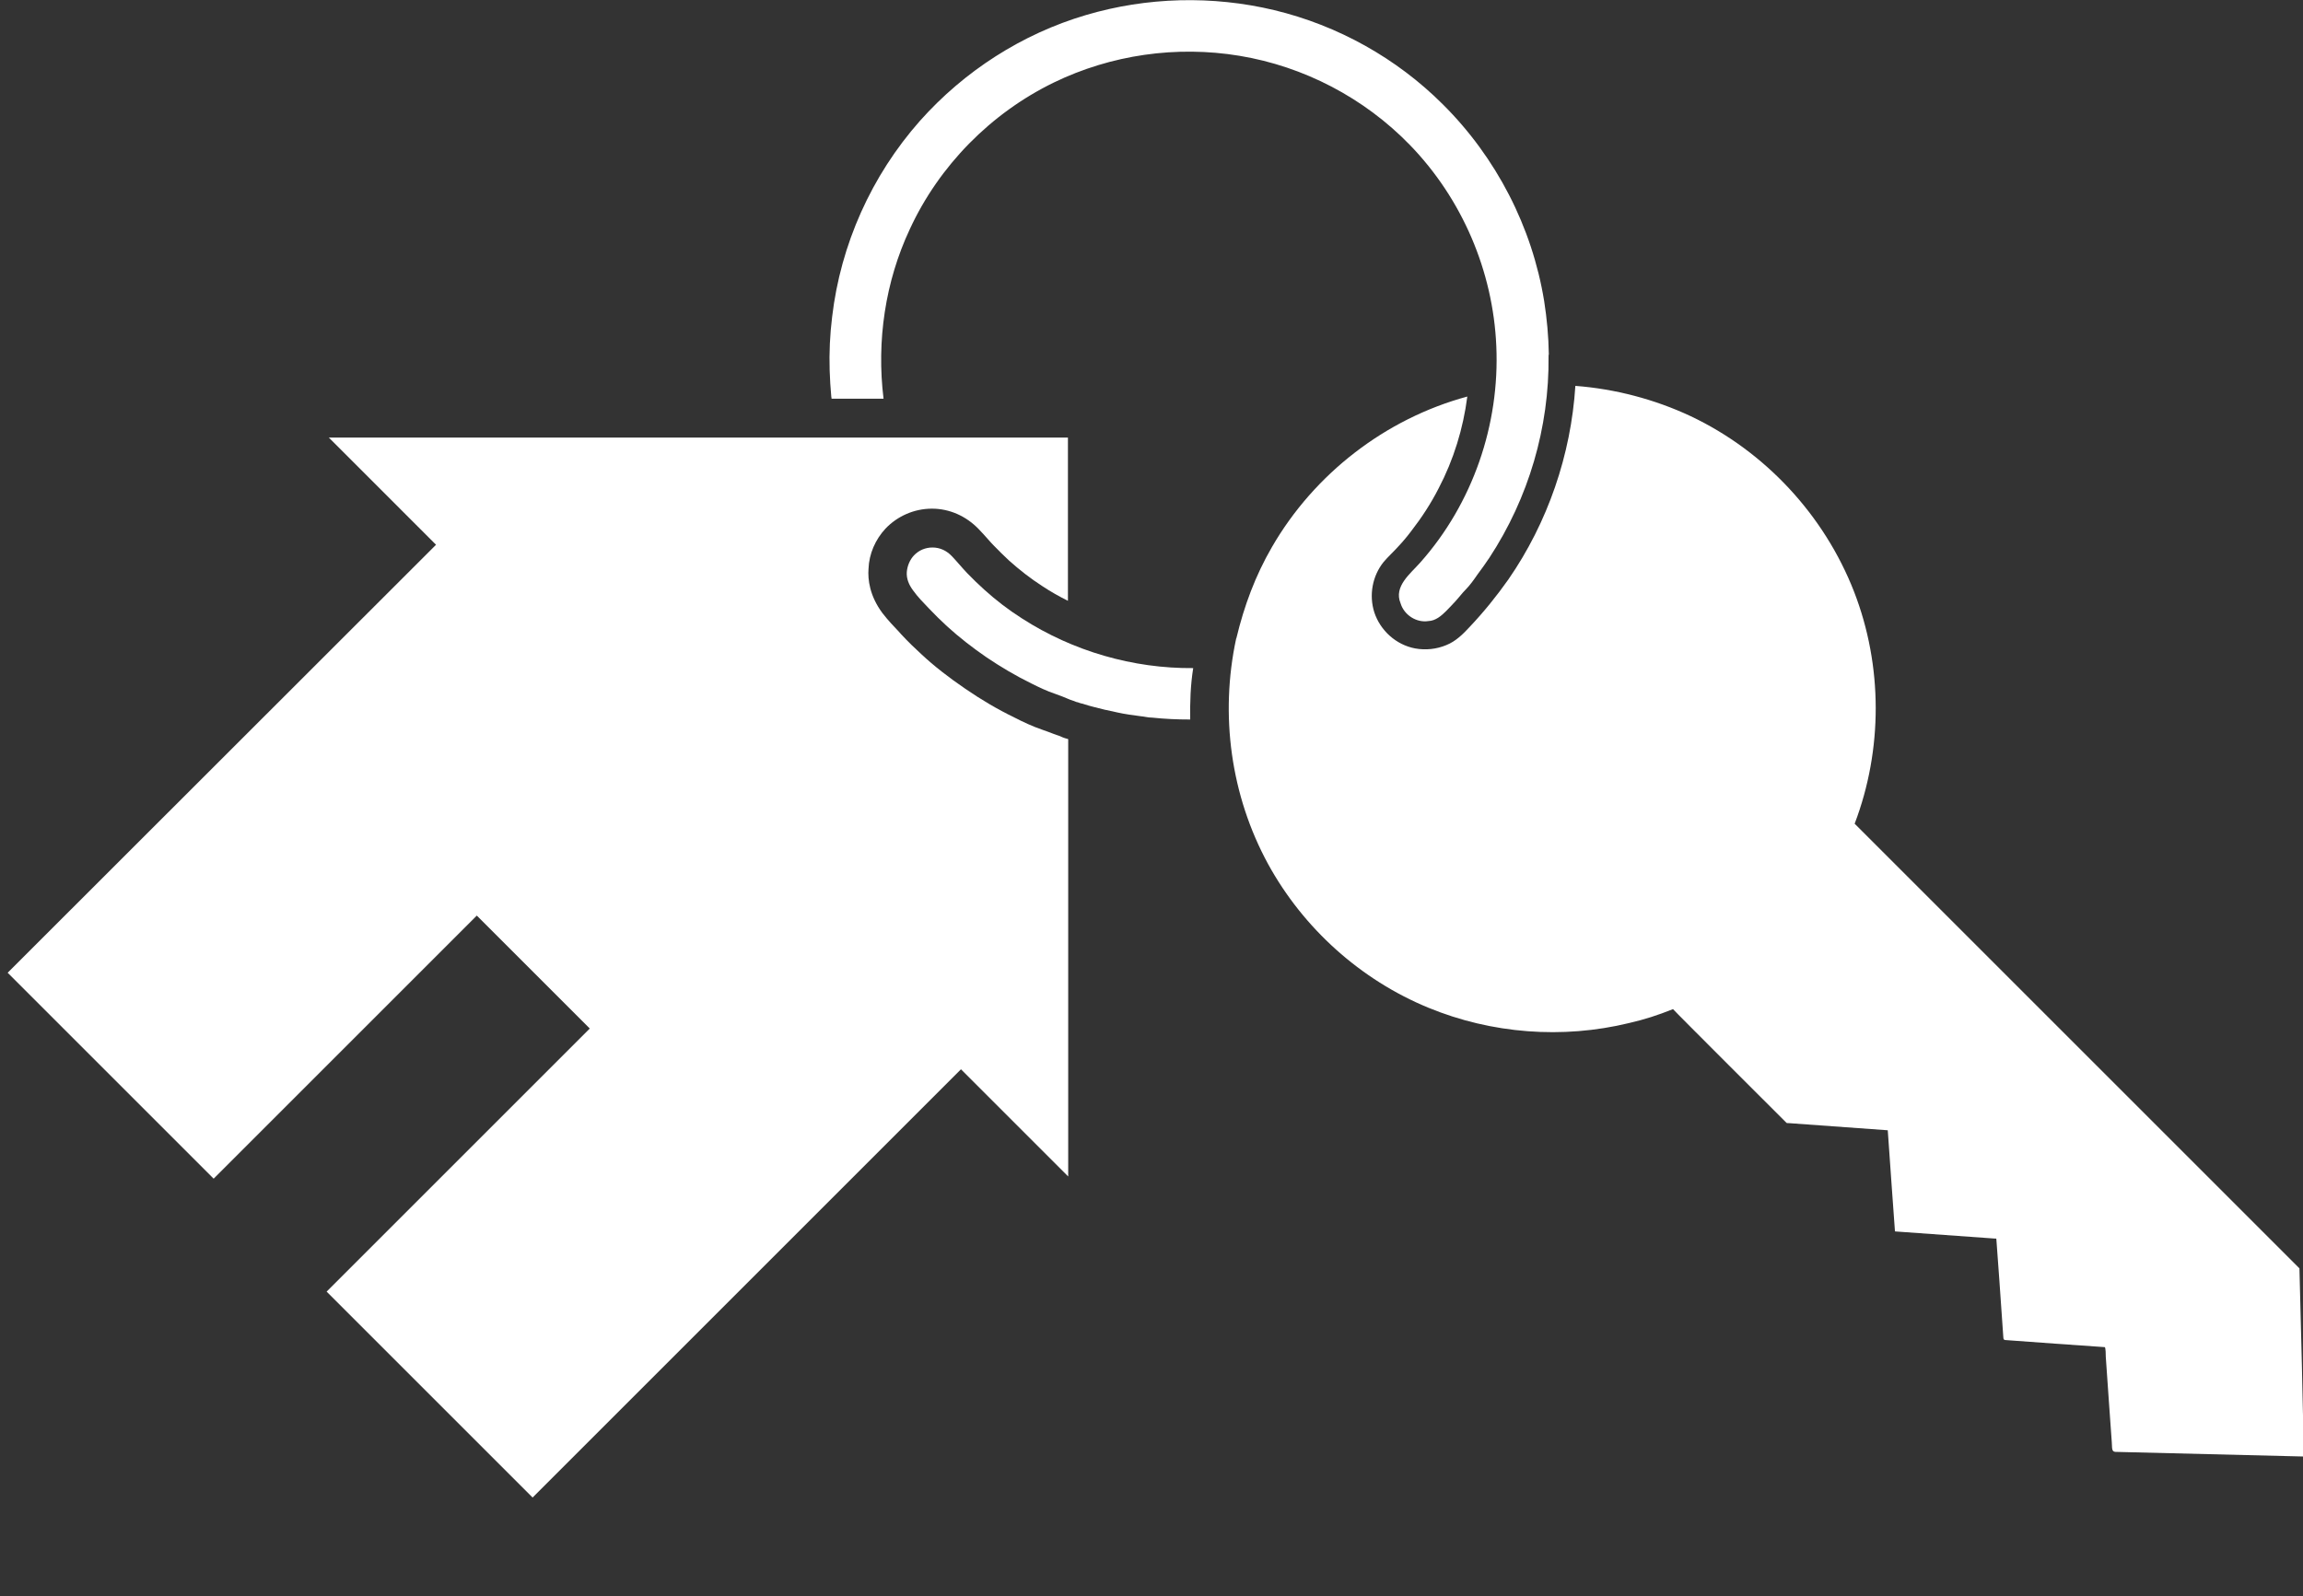 <svg version="1.1" xmlns="http://www.w3.org/2000/svg" x="0px" y="0px" viewBox="123 -106.4 841.9 583.7">
<rect x="123" y="-106.4" width="841.9" height="583.7" fill="#333333" stroke="none"/>
<style type="text/css">
	.st0{fill:#fff;}
</style>
<path class="st0" d="M446.7,86.9c4.4-4.6,10.5-7.3,17-7.3l0,0c6.4,0,12.5,2.7,17.1,7.5c1.2,1.2,2.3,2.5,3.3,3.6
	c0.8,0.9,1.6,1.8,2.3,2.5c1.8,1.9,3.7,3.7,5.5,5.4c3.8,3.4,7.9,6.6,12.1,9.3c3,2,6.2,3.8,9.4,5.4V53.6H243.2l39.2,39.2L125.8,249.3
	l75.3,75.3l96.2-96.2l41.3,41.3l-96.2,96.2l75.3,75.3l156.6-156.6l39.2,39.2V163.9l-0.2-0.1c-1.3-0.3-2.4-0.8-3-1.1
	c-0.7-0.2-1.5-0.5-2.3-0.8c-1.3-0.5-2.6-1-3.8-1.4c-3.8-1.3-7.2-2.9-10.3-4.5c-6.2-3-12.3-6.6-18.1-10.6c-6-4.1-11.3-8.2-16-12.6
	c-2.3-2.1-4.7-4.4-7.3-7.2l-0.8-0.9c-1.9-2-4.1-4.3-6.1-6.9c-4.7-6.3-5.4-12.3-5.1-16.2C440.7,96.1,443,90.9,446.7,86.9z"/>
<g>
	<path class="st0" d="M965.3,426.2L965.3,426.2c-12-0.3-57.9-1.4-69-1.7c-1.1-0.1-1.1-0.9-1.2-1.5c0-0.7-0.1-1.3-0.1-2
		c-0.2-2.9-1.7-23.7-2.2-31.3c0-0.4,0-3.5-0.4-3.5c-2-0.1-34-2.4-36.4-2.6c-0.8-0.1-0.6-1-0.7-1.7c-0.5-7.4-2.4-34.5-2.5-35.2
		c0-0.3-0.3-0.2-0.6-0.2c-12.2-0.9-24.2-1.7-36.3-2.6c-0.2,0-0.2-0.2-0.2-0.5c-0.3-3.6-2-28.1-2.5-35.1c0-0.5-0.1-0.9-0.1-1.4
		c0,0-34.9-2.5-36-2.6c-0.2,0-0.9,0-1-0.1c-0.9-0.9-41.3-41.2-41.5-41.6c-5.5,2.2-10.4,3.8-16.1,5.1c-24.3,5.9-50.2,3.9-73.3-5.6
		c-24.8-10.2-45.7-29-58.6-52.5c-13.7-25.1-17.7-54.6-11.7-82.5l0.1-0.2c2.8-11.7,6.9-22.8,13-33.3c15.5-26.8,41.5-46.9,71.4-55
		c-1.5,11.7-5,23.1-10.5,33.6c-2.8,5.5-6.2,10.7-10,15.6c-1.5,2-3.1,3.9-4.8,5.7c-1.7,1.9-3.7,3.7-5.3,5.6
		c-4.1,5.1-5.4,12.1-3.4,18.4c2.2,6.7,8,11.9,14.9,13.2c3.8,0.7,7.8,0.3,11.4-1.2c3.5-1.4,6.1-4,8.6-6.7c5.1-5.4,9.8-11.2,14.1-17.3
		c14.4-20.8,22.9-45.6,24.5-70.8c14.5,1.1,29,4.9,42.2,11.1c27.2,12.9,48.8,36.2,59.7,64.2c10.5,27.1,10.5,57.7,0.2,84.8
		c2.4,2.4,161.6,161.6,162.6,162.6c0.3,11.9,0.6,23.8,0.9,35.6C964.7,404.1,965,415.1,965.3,426.2z"/>
</g>
<path class="st0" d="M542.8,477.3h0.1c0.1,0,0.1,0,0.1,0S542.9,477.3,542.8,477.3z"/>
<path class="st0" d="M536.8,457.2c0.1,0,0.2,0,0.3,0.1C537,457.2,536.9,457.2,536.8,457.2z"/>
<g>
	<path class="st0" d="M689.1,23.8c0.3,26.1-7.3,51.9-21.6,73.7c-1.4,2.1-2.9,4.2-4.4,6.2c-1.3,1.9-2.8,4-4.4,5.6
		c-1.2,1.2-2.2,2.6-3.4,3.9c-1.2,1.3-2.4,2.6-3.6,3.8c-1.8,1.8-3.9,3.6-6.5,3.7c-4.4,0.7-8.9-2.2-10.2-6.5
		c-2.6-6.2,3.7-10.9,7.2-14.9c19.2-21.6,29.1-50.5,27.8-79.2c-1.2-27.4-12.5-53.8-31.6-73.5c-16.7-17.2-38.7-28.7-62.3-32.6
		c-23-3.8-46.9-0.4-67.9,9.8c-23,11.2-41.9,30.4-52.6,53.6c-9,19.2-12.2,40.9-9.6,62h-19c0-0.4-0.1-0.6-0.1-0.7
		c-0.3-3.2-0.5-6.5-0.6-9.7c-0.2-6.5,0.1-13,0.9-19.5c3.1-26.5,14.4-51.7,32.1-71.7c16.2-18.2,37.3-31.8,60.7-38.7
		c22.3-6.6,46.2-7.2,68.8-1.8c23.3,5.6,44.8,17.6,61.7,34.5c19.5,19.4,32.6,44.8,37,71.9c1,6.4,1.6,12.9,1.7,19.4
		C689.1,23.4,689.1,23.6,689.1,23.8z"/>
</g>
<path class="st0" d="M558.1,156.7c-4.7,0-9.3-0.2-14-0.7l0,0c0,0,0,0-0.1,0c-1.3,0-2.7-0.4-4-0.5c-1.4-0.2-2.8-0.4-4.3-0.6
	c-2.8-0.4-5.6-1.1-8.4-1.7l0,0h-0.1c-2.7-0.7-5.5-1.3-8.2-2.2c-0.1,0-0.2-0.1-0.2-0.1c-0.1,0-0.2,0-0.2,0c-0.5-0.1-1.1-0.3-1.6-0.5
	c-0.5,0-1.3-0.5-1.8-0.6c-0.7-0.2-1.4-0.5-2.1-0.8c-1.5-0.6-2.9-1.2-4.4-1.7c-3-1-5.9-2.4-8.7-3.8c-5.7-2.8-11.1-6-16.3-9.5
	c-5.1-3.5-10-7.3-14.5-11.4c-2.3-2.1-4.5-4.3-6.6-6.5c-2-2.1-4.1-4.2-5.8-6.6c-1.5-2-2.5-4.3-2.3-6.8c0.2-2.2,1.1-4.4,2.6-6
	c1.8-1.9,4.2-2.9,6.8-2.9c2.8,0,5.2,1.2,7.1,3.2s3.6,4.1,5.5,6.1c2,2.1,4.1,4.1,6.3,6.1c4.3,3.9,9,7.5,13.9,10.6
	c18.5,11.9,40.5,18.3,62.5,18.1C558.2,144.1,558,150.4,558.1,156.7z"/>
</svg>
